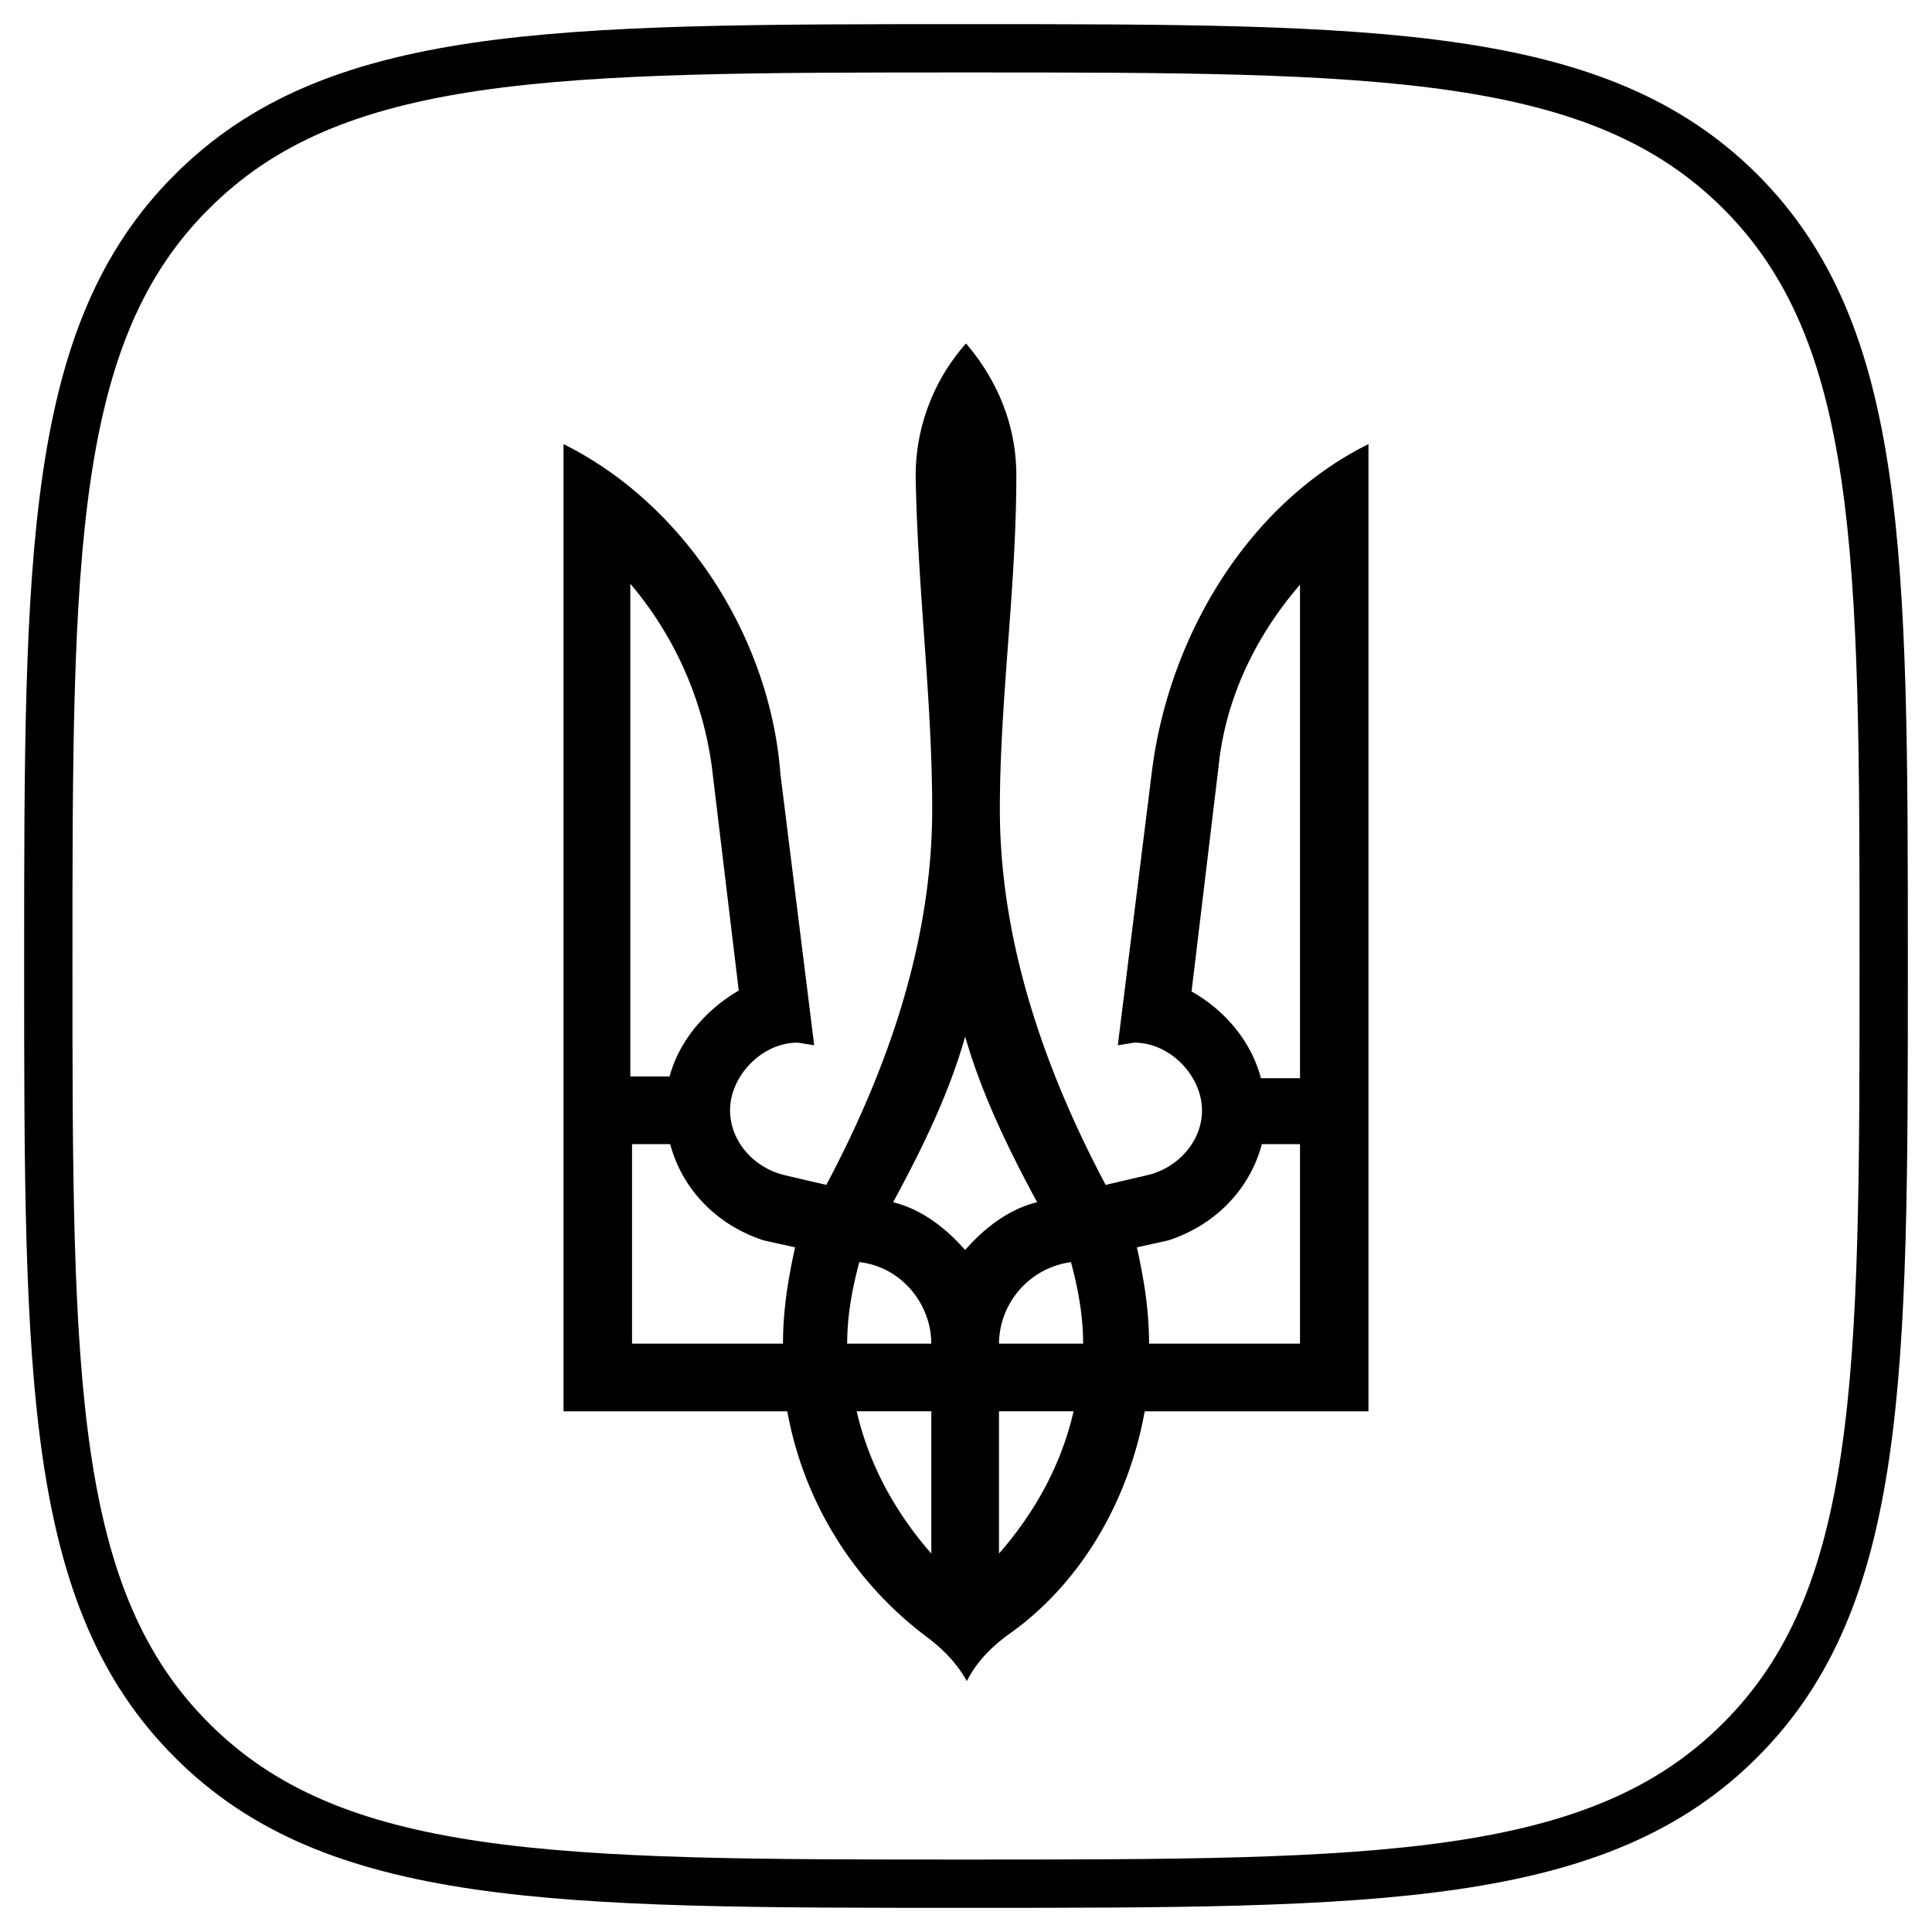 <svg width="40" height="40" fill="none" xmlns="http://www.w3.org/2000/svg"><g clip-path="url(#clip0_36_94)"><path d="M3.97 3.971h.001C5.43 2.508 7.285 1.76 9.865 1.38 12.458 1.002 15.73 1 19.997 1c4.265 0 7.538.001 10.132.381 2.58.378 4.439 1.125 5.9 2.583 1.462 1.461 2.21 3.32 2.59 5.9.38 2.594.381 5.867.381 10.133 0 4.265-.001 7.538-.382 10.132-.379 2.58-1.127 4.439-2.589 5.9-1.461 1.462-3.321 2.21-5.903 2.59-2.595.38-5.868.381-10.13.381-4.261 0-7.534-.001-10.128-.382-2.58-.379-4.44-1.127-5.897-2.589h0c-1.462-1.461-2.21-3.321-2.59-5.903C1.002 27.531 1 24.258 1 19.996c0-4.261.001-7.534.382-10.128.379-2.58 1.127-4.44 2.588-5.897z" stroke="#000"/><path d="M19.138 33.853A7.508 7.508 0 0116.3 29.22h-4.633V9.195c2.496 1.239 4.274 3.987 4.49 6.824l.7 5.622-.341-.054c-.754 0-1.401.7-1.401 1.4 0 .647.503 1.204 1.15 1.348l.843.197c1.401-2.64 2.192-5.226 2.192-7.776 0-2.3-.306-4.58-.342-6.915A4.13 4.13 0 0120 7.111c.647.755 1.042 1.689 1.042 2.73 0 2.335-.341 4.634-.341 6.915 0 2.532.79 5.136 2.19 7.776l.845-.197c.646-.144 1.15-.7 1.15-1.347 0-.7-.647-1.401-1.402-1.401l-.341.054.7-5.622c.342-2.837 1.994-5.585 4.49-6.824V29.22H23.7c-.341 1.886-1.347 3.592-2.838 4.633-.341.252-.646.557-.844.952-.233-.413-.539-.7-.88-.952zm-5.28-11.548c.197-.754.754-1.4 1.437-1.796l-.557-4.633a7.38 7.38 0 00-1.688-3.79v10.201h.808v.018zm2.353 5.514c0-.7.107-1.347.251-1.994l-.646-.143c-.952-.306-1.689-1.042-1.94-1.994h-.79v4.131h3.125zm3.07 0c0-.844-.646-1.598-1.49-1.688-.144.538-.251 1.095-.251 1.688h1.742zm0 1.4h-1.544c.252 1.096.79 2.084 1.545 2.946V29.22zm2.192-4.328c-.593-1.095-1.15-2.244-1.49-3.43-.342 1.204-.899 2.335-1.492 3.43.593.144 1.096.54 1.491.988.395-.449.898-.844 1.49-.988zm.952 2.928c0-.593-.108-1.15-.252-1.688a1.72 1.72 0 00-1.49 1.688h1.742zm-.198 1.4h-1.544v2.946c.754-.862 1.293-1.85 1.544-2.945zm4.688-1.4v-4.13h-.79c-.252.951-.988 1.687-1.94 1.993l-.647.143c.144.647.252 1.294.252 1.994h3.125zm0-5.514v-10.2c-.898 1.04-1.545 2.334-1.689 3.789l-.556 4.633c.7.395 1.239 1.042 1.436 1.796h.809v-.018z" fill="#000"/></g><defs><clipPath id="clip0_36_94"><path fill="#fff" d="M0 0h40v40H0z"/></clipPath></defs></svg>